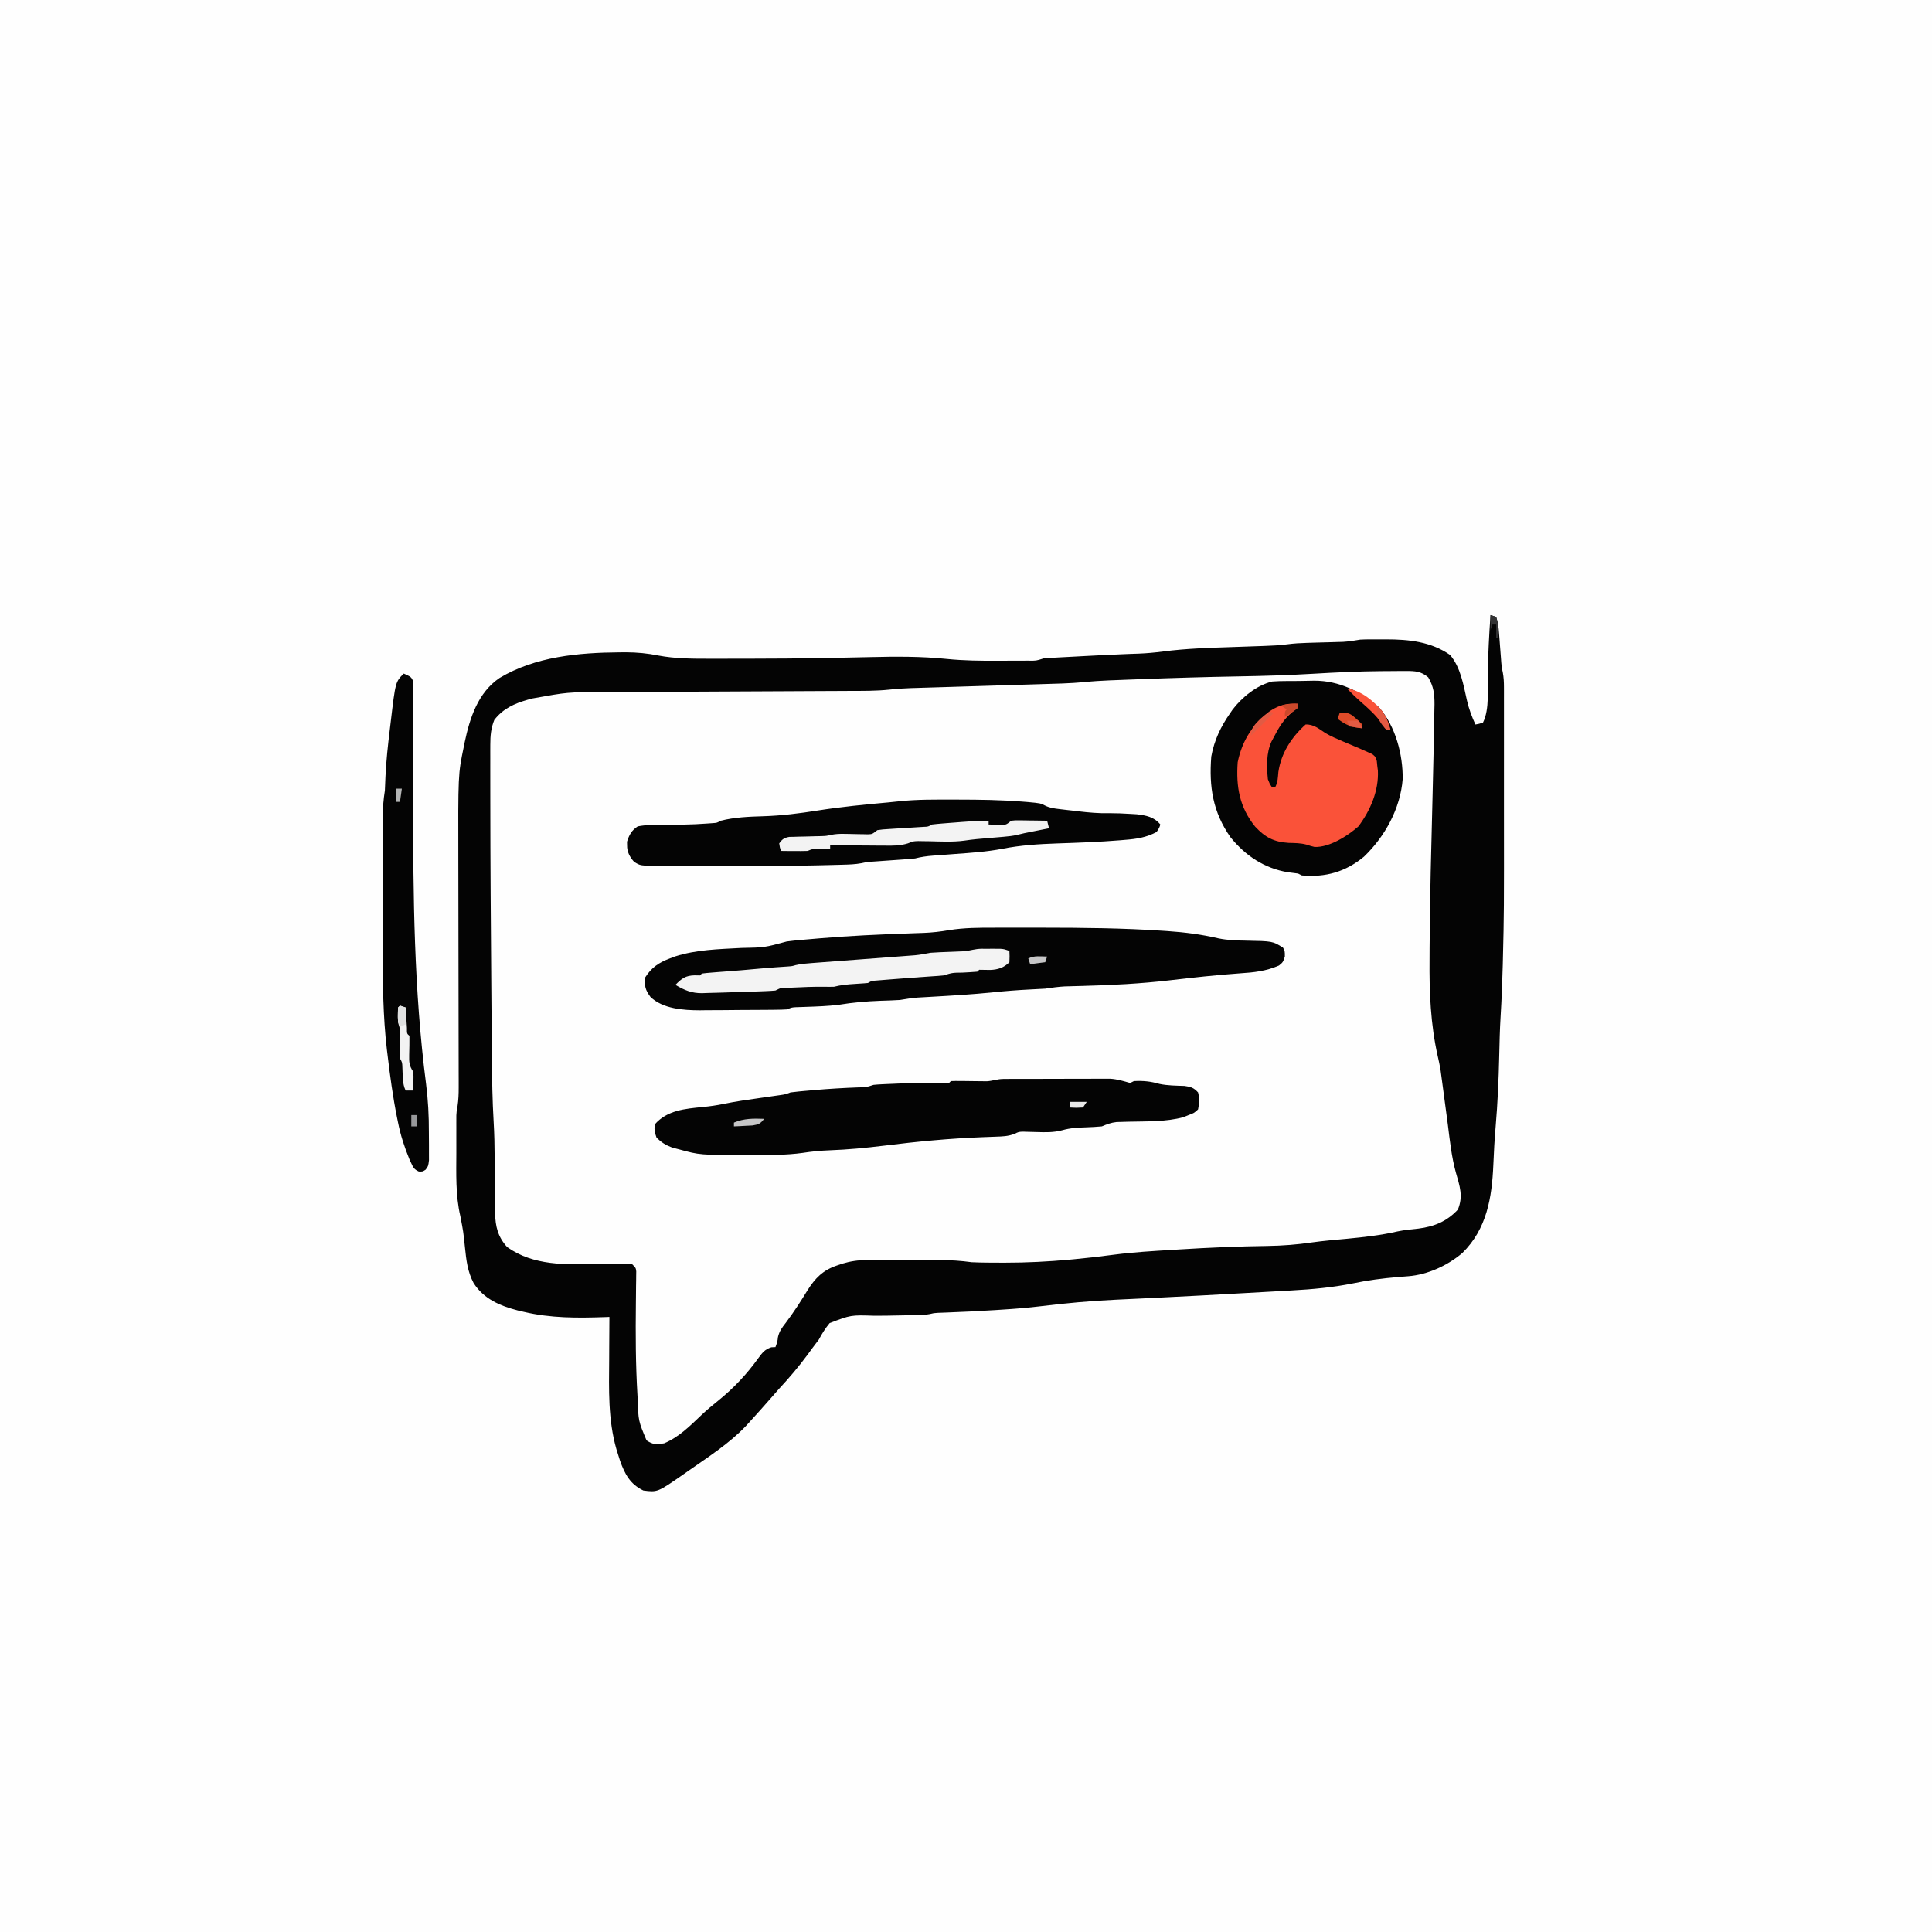 <svg version="1.1" xmlns="http://www.w3.org/2000/svg" width="1024" height="1024">
<rect width="100%" height="100%" fill="#808080" stroke="none"/>
<path d="M0 0 C337.92 0 675.84 0 1024 0 C1024 337.92 1024 675.84 1024 1024 C686.08 1024 348.16 1024 0 1024 C0 686.08 0 348.16 0 0 Z " fill="#FEFEFE" transform="translate(0,0)"/>
<path d="M0 0 C0.99 0.33 1.98 0.66 3 1 C3.98 3.939 4.268 6.291 4.5 9.367 C4.624 10.943 4.624 10.943 4.75 12.551 C4.874 14.196 4.874 14.196 5 15.875 C5.164 18.039 5.33 20.203 5.5 22.367 C5.572 23.327 5.644 24.288 5.719 25.277 C5.945 27.953 5.945 27.953 6.51 30.351 C7.001 33.003 7.126 35.409 7.127 38.102 C7.13 39.108 7.133 40.115 7.136 41.152 C7.134 42.246 7.131 43.34 7.129 44.468 C7.131 45.63 7.133 46.792 7.135 47.989 C7.139 51.851 7.136 55.713 7.133 59.574 C7.133 62.291 7.134 65.009 7.136 67.726 C7.138 73.452 7.135 79.177 7.13 84.903 C7.126 90.693 7.125 96.483 7.13 102.273 C7.176 157.321 7.176 157.321 6.555 182.957 C6.526 184.183 6.526 184.183 6.496 185.434 C6.271 194.557 5.9 203.663 5.349 212.772 C4.928 219.788 4.766 226.804 4.612 233.83 C4.33 246.266 3.79 258.628 2.731 271.026 C2.152 277.808 1.766 284.573 1.5 291.375 C0.753 308.84 -1.98 325.411 -14.938 338.125 C-22.732 344.763 -33.411 349.668 -43.641 350.43 C-44.538 350.501 -45.436 350.573 -46.361 350.646 C-47.315 350.722 -48.268 350.797 -49.25 350.875 C-57.262 351.552 -65.041 352.559 -72.906 354.219 C-83.66 356.377 -94.484 357.374 -105.422 357.965 C-106.791 358.043 -108.159 358.122 -109.528 358.201 C-113.179 358.41 -116.83 358.612 -120.481 358.812 C-123.539 358.981 -126.597 359.155 -129.655 359.33 C-145.276 360.22 -160.899 361.058 -176.527 361.82 C-177.823 361.884 -179.118 361.948 -180.453 362.014 C-186.498 362.312 -192.544 362.602 -198.591 362.873 C-211.882 363.498 -225.005 364.696 -238.212 366.311 C-245.048 367.143 -251.876 367.702 -258.75 368.125 C-259.942 368.204 -261.133 368.282 -262.361 368.363 C-270.973 368.916 -279.59 369.353 -288.214 369.659 C-289.454 369.706 -289.454 369.706 -290.719 369.754 C-291.43 369.778 -292.141 369.802 -292.873 369.826 C-295.049 369.958 -295.049 369.958 -297.337 370.503 C-299.879 370.977 -302.159 371.122 -304.739 371.123 C-305.651 371.127 -306.562 371.131 -307.502 371.136 C-308.476 371.14 -309.45 371.144 -310.453 371.148 C-313.623 371.201 -316.793 371.263 -319.963 371.326 C-322.147 371.358 -324.331 371.374 -326.515 371.371 C-339.008 370.947 -339.008 370.947 -350.279 375.272 C-352.585 378.068 -354.298 380.807 -356 384 C-357.038 385.426 -358.098 386.836 -359.188 388.223 C-360.126 389.502 -361.064 390.782 -362 392.062 C-366.675 398.376 -371.638 404.253 -377 410 C-378.172 411.328 -379.339 412.661 -380.5 414 C-384.615 418.715 -388.773 423.386 -393 428 C-393.552 428.607 -394.103 429.214 -394.672 429.84 C-403.466 439.091 -414.534 446.156 -424.938 453.438 C-425.933 454.136 -426.928 454.835 -427.953 455.554 C-441.473 464.941 -441.473 464.941 -449 464 C-456.03 460.625 -458.793 455.339 -461.352 448.262 C-461.806 446.844 -462.251 445.423 -462.688 444 C-462.89 443.355 -463.092 442.71 -463.301 442.046 C-467.741 426.534 -467.254 410.467 -467.125 394.5 C-467.115 392.309 -467.106 390.117 -467.098 387.926 C-467.076 382.617 -467.043 377.309 -467 372 C-468.204 372.047 -468.204 372.047 -469.433 372.095 C-484.051 372.588 -498.044 372.688 -512.375 369.312 C-513.418 369.069 -514.46 368.825 -515.535 368.574 C-524.942 366.141 -533.634 362.488 -539 354 C-542.209 347.887 -542.853 341.938 -543.562 335.125 C-544.432 326.749 -544.432 326.749 -546.027 318.492 C-548.596 307.477 -548.158 296.004 -548.13 284.762 C-548.125 282.109 -548.13 279.457 -548.137 276.805 C-548.136 275.102 -548.135 273.398 -548.133 271.695 C-548.135 270.911 -548.137 270.126 -548.139 269.318 C-548.136 268.577 -548.133 267.835 -548.129 267.071 C-548.129 266.427 -548.128 265.784 -548.127 265.121 C-548 263 -548 263 -547.499 260.277 C-546.991 256.94 -546.88 253.82 -546.886 250.446 C-546.887 249.144 -546.887 247.842 -546.887 246.501 C-546.892 245.07 -546.897 243.639 -546.902 242.208 C-546.904 240.691 -546.906 239.175 -546.907 237.658 C-546.91 234.395 -546.916 231.133 -546.925 227.871 C-546.938 222.694 -546.944 217.517 -546.949 212.341 C-546.961 200.4 -546.983 188.46 -547.005 176.52 C-547.025 165.607 -547.044 154.695 -547.053 143.782 C-547.058 139.488 -547.064 135.195 -547.075 130.901 C-547.197 84.409 -547.197 84.409 -544.25 70.125 C-544.075 69.251 -543.9 68.378 -543.72 67.478 C-540.991 54.514 -536.664 41.095 -525.223 33.332 C-506.287 21.984 -483.236 19.892 -461.625 19.75 C-460.543 19.741 -459.462 19.731 -458.347 19.721 C-452.33 19.746 -446.738 20.271 -440.845 21.475 C-432.32 23.049 -423.694 23.149 -415.051 23.133 C-413.908 23.134 -412.765 23.135 -411.587 23.137 C-407.829 23.138 -404.071 23.132 -400.312 23.125 C-398.337 23.125 -396.361 23.124 -394.386 23.124 C-379.46 23.119 -364.54 22.988 -349.617 22.703 C-348.18 22.676 -346.744 22.65 -345.307 22.623 C-336.986 22.467 -336.986 22.467 -328.666 22.277 C-315.073 21.942 -301.743 21.866 -288.208 23.251 C-279.084 24.168 -270.021 24.271 -260.858 24.206 C-258.114 24.187 -255.371 24.185 -252.627 24.186 C-250.87 24.181 -249.113 24.175 -247.355 24.168 C-246.134 24.166 -246.134 24.166 -244.888 24.165 C-240.812 24.226 -240.812 24.226 -237 23 C-234.563 22.785 -232.145 22.622 -229.703 22.5 C-228.966 22.46 -228.229 22.42 -227.47 22.378 C-225.064 22.248 -222.657 22.124 -220.25 22 C-218.596 21.911 -216.942 21.822 -215.288 21.732 C-208.299 21.358 -201.31 21.001 -194.316 20.719 C-193.365 20.68 -192.414 20.641 -191.435 20.602 C-189.787 20.538 -188.139 20.48 -186.491 20.43 C-182.14 20.266 -177.874 19.871 -173.556 19.304 C-161.221 17.702 -148.861 17.352 -136.438 16.938 C-133.067 16.821 -129.697 16.703 -126.328 16.581 C-124.25 16.506 -122.172 16.434 -120.094 16.367 C-115.947 16.22 -111.853 16.033 -107.737 15.489 C-104.162 15.021 -100.689 14.815 -97.086 14.719 C-95.83 14.681 -94.575 14.644 -93.281 14.605 C-90.669 14.535 -88.057 14.465 -85.445 14.395 C-84.192 14.357 -82.939 14.32 -81.648 14.281 C-80.516 14.251 -79.383 14.221 -78.216 14.189 C-75.078 14.005 -72.097 13.524 -69 13 C-67.308 12.914 -65.613 12.869 -63.918 12.867 C-62.985 12.866 -62.053 12.865 -61.092 12.863 C-59.654 12.869 -59.654 12.869 -58.188 12.875 C-56.767 12.869 -56.767 12.869 -55.318 12.863 C-43.341 12.88 -31.615 14.048 -21.438 21.125 C-15.806 27.767 -14.375 36.928 -12.482 45.253 C-11.424 49.792 -9.929 53.782 -8 58 C-6.025 57.652 -6.025 57.652 -4 57 C-0.352 49.704 -1.706 38.855 -1.5 30.875 C-1.226 20.555 -0.761 10.295 0 0 Z " fill="#FEFEFE" transform="translate(790,326)"/>
<path d="M0 0 C0.99 0.33 1.98 0.66 3 1 C3.98 3.939 4.268 6.291 4.5 9.367 C4.624 10.943 4.624 10.943 4.75 12.551 C4.874 14.196 4.874 14.196 5 15.875 C5.164 18.039 5.33 20.203 5.5 22.367 C5.572 23.327 5.644 24.288 5.719 25.277 C5.945 27.953 5.945 27.953 6.51 30.351 C7.001 33.003 7.126 35.409 7.127 38.102 C7.13 39.108 7.133 40.115 7.136 41.152 C7.134 42.246 7.131 43.34 7.129 44.468 C7.131 45.63 7.133 46.792 7.135 47.989 C7.139 51.851 7.136 55.713 7.133 59.574 C7.133 62.291 7.134 65.009 7.136 67.726 C7.138 73.452 7.135 79.177 7.13 84.903 C7.126 90.693 7.125 96.483 7.13 102.273 C7.176 157.321 7.176 157.321 6.555 182.957 C6.526 184.183 6.526 184.183 6.496 185.434 C6.271 194.557 5.9 203.663 5.349 212.772 C4.928 219.788 4.766 226.804 4.612 233.83 C4.33 246.266 3.79 258.628 2.731 271.026 C2.152 277.808 1.766 284.573 1.5 291.375 C0.753 308.84 -1.98 325.411 -14.938 338.125 C-22.732 344.763 -33.411 349.668 -43.641 350.43 C-44.538 350.501 -45.436 350.573 -46.361 350.646 C-47.315 350.722 -48.268 350.797 -49.25 350.875 C-57.262 351.552 -65.041 352.559 -72.906 354.219 C-83.66 356.377 -94.484 357.374 -105.422 357.965 C-106.791 358.043 -108.159 358.122 -109.528 358.201 C-113.179 358.41 -116.83 358.612 -120.481 358.812 C-123.539 358.981 -126.597 359.155 -129.655 359.33 C-145.276 360.22 -160.899 361.058 -176.527 361.82 C-177.823 361.884 -179.118 361.948 -180.453 362.014 C-186.498 362.312 -192.544 362.602 -198.591 362.873 C-211.882 363.498 -225.005 364.696 -238.212 366.311 C-245.048 367.143 -251.876 367.702 -258.75 368.125 C-259.942 368.204 -261.133 368.282 -262.361 368.363 C-270.973 368.916 -279.59 369.353 -288.214 369.659 C-289.454 369.706 -289.454 369.706 -290.719 369.754 C-291.43 369.778 -292.141 369.802 -292.873 369.826 C-295.049 369.958 -295.049 369.958 -297.337 370.503 C-299.879 370.977 -302.159 371.122 -304.739 371.123 C-305.651 371.127 -306.562 371.131 -307.502 371.136 C-308.476 371.14 -309.45 371.144 -310.453 371.148 C-313.623 371.201 -316.793 371.263 -319.963 371.326 C-322.147 371.358 -324.331 371.374 -326.515 371.371 C-339.008 370.947 -339.008 370.947 -350.279 375.272 C-352.585 378.068 -354.298 380.807 -356 384 C-357.038 385.426 -358.098 386.836 -359.188 388.223 C-360.126 389.502 -361.064 390.782 -362 392.062 C-366.675 398.376 -371.638 404.253 -377 410 C-378.172 411.328 -379.339 412.661 -380.5 414 C-384.615 418.715 -388.773 423.386 -393 428 C-393.552 428.607 -394.103 429.214 -394.672 429.84 C-403.466 439.091 -414.534 446.156 -424.938 453.438 C-425.933 454.136 -426.928 454.835 -427.953 455.554 C-441.473 464.941 -441.473 464.941 -449 464 C-456.03 460.625 -458.793 455.339 -461.352 448.262 C-461.806 446.844 -462.251 445.423 -462.688 444 C-462.89 443.355 -463.092 442.71 -463.301 442.046 C-467.741 426.534 -467.254 410.467 -467.125 394.5 C-467.115 392.309 -467.106 390.117 -467.098 387.926 C-467.076 382.617 -467.043 377.309 -467 372 C-468.204 372.047 -468.204 372.047 -469.433 372.095 C-484.051 372.588 -498.044 372.688 -512.375 369.312 C-513.418 369.069 -514.46 368.825 -515.535 368.574 C-524.942 366.141 -533.634 362.488 -539 354 C-542.209 347.887 -542.853 341.938 -543.562 335.125 C-544.432 326.749 -544.432 326.749 -546.027 318.492 C-548.596 307.477 -548.158 296.004 -548.13 284.762 C-548.125 282.109 -548.13 279.457 -548.137 276.805 C-548.136 275.102 -548.135 273.398 -548.133 271.695 C-548.135 270.911 -548.137 270.126 -548.139 269.318 C-548.136 268.577 -548.133 267.835 -548.129 267.071 C-548.129 266.427 -548.128 265.784 -548.127 265.121 C-548 263 -548 263 -547.499 260.277 C-546.991 256.94 -546.88 253.82 -546.886 250.446 C-546.887 249.144 -546.887 247.842 -546.887 246.501 C-546.892 245.07 -546.897 243.639 -546.902 242.208 C-546.904 240.691 -546.906 239.175 -546.907 237.658 C-546.91 234.395 -546.916 231.133 -546.925 227.871 C-546.938 222.694 -546.944 217.517 -546.949 212.341 C-546.961 200.4 -546.983 188.46 -547.005 176.52 C-547.025 165.607 -547.044 154.695 -547.053 143.782 C-547.058 139.488 -547.064 135.195 -547.075 130.901 C-547.197 84.409 -547.197 84.409 -544.25 70.125 C-544.075 69.251 -543.9 68.378 -543.72 67.478 C-540.991 54.514 -536.664 41.095 -525.223 33.332 C-506.287 21.984 -483.236 19.892 -461.625 19.75 C-460.543 19.741 -459.462 19.731 -458.347 19.721 C-452.33 19.746 -446.738 20.271 -440.845 21.475 C-432.32 23.049 -423.694 23.149 -415.051 23.133 C-413.908 23.134 -412.765 23.135 -411.587 23.137 C-407.829 23.138 -404.071 23.132 -400.312 23.125 C-398.337 23.125 -396.361 23.124 -394.386 23.124 C-379.46 23.119 -364.54 22.988 -349.617 22.703 C-348.18 22.676 -346.744 22.65 -345.307 22.623 C-336.986 22.467 -336.986 22.467 -328.666 22.277 C-315.073 21.942 -301.743 21.866 -288.208 23.251 C-279.084 24.168 -270.021 24.271 -260.858 24.206 C-258.114 24.187 -255.371 24.185 -252.627 24.186 C-250.87 24.181 -249.113 24.175 -247.355 24.168 C-246.134 24.166 -246.134 24.166 -244.888 24.165 C-240.812 24.226 -240.812 24.226 -237 23 C-234.563 22.785 -232.145 22.622 -229.703 22.5 C-228.966 22.46 -228.229 22.42 -227.47 22.378 C-225.064 22.248 -222.657 22.124 -220.25 22 C-218.596 21.911 -216.942 21.822 -215.288 21.732 C-208.299 21.358 -201.31 21.001 -194.316 20.719 C-193.365 20.68 -192.414 20.641 -191.435 20.602 C-189.787 20.538 -188.139 20.48 -186.491 20.43 C-182.14 20.266 -177.874 19.871 -173.556 19.304 C-161.221 17.702 -148.861 17.352 -136.438 16.938 C-133.067 16.821 -129.697 16.703 -126.328 16.581 C-124.25 16.506 -122.172 16.434 -120.094 16.367 C-115.947 16.22 -111.853 16.033 -107.737 15.489 C-104.162 15.021 -100.689 14.815 -97.086 14.719 C-95.83 14.681 -94.575 14.644 -93.281 14.605 C-90.669 14.535 -88.057 14.465 -85.445 14.395 C-84.192 14.357 -82.939 14.32 -81.648 14.281 C-80.516 14.251 -79.383 14.221 -78.216 14.189 C-75.078 14.005 -72.097 13.524 -69 13 C-67.308 12.914 -65.613 12.869 -63.918 12.867 C-62.985 12.866 -62.053 12.865 -61.092 12.863 C-59.654 12.869 -59.654 12.869 -58.188 12.875 C-56.767 12.869 -56.767 12.869 -55.318 12.863 C-43.341 12.88 -31.615 14.048 -21.438 21.125 C-15.806 27.767 -14.375 36.928 -12.482 45.253 C-11.424 49.792 -9.929 53.782 -8 58 C-6.025 57.652 -6.025 57.652 -4 57 C-0.352 49.704 -1.706 38.855 -1.5 30.875 C-1.226 20.555 -0.761 10.295 0 0 Z M-93.602 31.077 C-106.943 31.864 -120.264 32.267 -133.625 32.5 C-151.175 32.812 -168.71 33.325 -186.25 34 C-187.925 34.063 -187.925 34.063 -189.635 34.127 C-192.824 34.248 -196.014 34.373 -199.203 34.5 C-200.135 34.535 -201.066 34.571 -202.026 34.607 C-206.322 34.785 -210.581 35.042 -214.858 35.486 C-222.911 36.253 -230.998 36.393 -239.081 36.631 C-242.121 36.72 -245.162 36.814 -248.203 36.909 C-255.749 37.144 -263.296 37.371 -270.843 37.599 C-277.238 37.792 -283.632 37.988 -290.027 38.188 C-293.008 38.279 -295.989 38.367 -298.97 38.455 C-300.814 38.512 -302.658 38.569 -304.502 38.627 C-305.727 38.661 -305.727 38.661 -306.976 38.696 C-310.885 38.822 -314.733 39.062 -318.619 39.511 C-325.596 40.247 -332.593 40.169 -339.601 40.189 C-341.156 40.197 -342.711 40.206 -344.266 40.215 C-347.597 40.233 -350.929 40.248 -354.261 40.26 C-359.541 40.281 -364.822 40.308 -370.103 40.337 C-381.318 40.397 -392.534 40.449 -403.75 40.5 C-415.848 40.555 -427.946 40.612 -440.044 40.678 C-445.28 40.706 -450.517 40.729 -455.753 40.749 C-459.027 40.763 -462.301 40.78 -465.575 40.799 C-467.079 40.806 -468.582 40.813 -470.086 40.817 C-489.137 40.831 -489.137 40.831 -507.812 44.188 C-509.025 44.515 -509.025 44.515 -510.262 44.85 C-517.452 46.915 -523.312 49.556 -528 55.562 C-529.784 59.912 -530.126 64.017 -530.129 68.688 C-530.133 69.835 -530.136 70.983 -530.139 72.166 C-530.137 73.431 -530.135 74.697 -530.133 76 C-530.134 77.376 -530.135 78.753 -530.137 80.129 C-530.14 83.945 -530.135 87.761 -530.129 91.577 C-530.125 94.005 -530.123 96.434 -530.121 98.863 C-530.096 131.618 -529.858 164.372 -529.594 197.126 C-529.563 201.048 -529.533 204.969 -529.503 208.89 C-529.456 215.154 -529.403 221.418 -529.347 227.683 C-529.327 230.001 -529.308 232.319 -529.291 234.638 C-529.205 245.982 -529.017 257.288 -528.354 268.615 C-527.986 274.915 -527.851 281.2 -527.824 287.512 C-527.801 289.692 -527.777 291.872 -527.752 294.053 C-527.717 297.395 -527.687 300.736 -527.674 304.078 C-527.659 307.369 -527.618 310.659 -527.574 313.949 C-527.576 314.942 -527.578 315.935 -527.58 316.958 C-527.455 324.075 -526.074 329.65 -521.176 334.988 C-507.165 344.945 -490.347 344.253 -473.875 344 C-470.352 343.947 -466.828 343.907 -463.305 343.875 C-462.097 343.85 -462.097 343.85 -460.865 343.825 C-458.909 343.807 -456.953 343.895 -455 344 C-453 346 -453 346 -452.773 347.834 C-452.783 348.58 -452.794 349.325 -452.805 350.094 C-452.811 350.946 -452.818 351.798 -452.824 352.676 C-452.849 354.074 -452.849 354.074 -452.875 355.5 C-452.892 357.507 -452.909 359.514 -452.926 361.522 C-452.939 362.58 -452.951 363.638 -452.964 364.728 C-453.144 381.029 -453.11 397.286 -452.125 413.562 C-452.086 414.261 -452.046 414.959 -452.005 415.679 C-451.651 427.119 -451.651 427.119 -447.312 437.438 C-443.869 439.764 -442.114 439.664 -438 439 C-430.161 435.715 -424.292 429.789 -418.238 424.023 C-415.359 421.296 -412.352 418.785 -409.25 416.312 C-400.944 409.591 -394.112 402.274 -387.893 393.609 C-385.817 390.821 -384.536 389.172 -381.172 388.094 C-380.097 388.047 -380.097 388.047 -379 388 C-377.949 385.139 -377.949 385.139 -377.648 382.609 C-376.871 379.481 -375.605 377.788 -373.625 375.25 C-369.408 369.683 -365.671 363.888 -362.034 357.927 C-357.991 351.489 -353.846 347.237 -346.438 344.75 C-345.529 344.435 -344.62 344.121 -343.684 343.797 C-339.298 342.495 -335.271 341.875 -330.694 341.871 C-329.659 341.867 -328.624 341.864 -327.558 341.861 C-326.45 341.863 -325.341 341.865 -324.199 341.867 C-323.049 341.866 -321.899 341.865 -320.713 341.864 C-318.282 341.864 -315.85 341.865 -313.418 341.87 C-309.712 341.875 -306.005 341.87 -302.299 341.863 C-299.932 341.864 -297.566 341.865 -295.199 341.867 C-294.097 341.865 -292.995 341.863 -291.859 341.861 C-286.13 341.878 -280.671 342.222 -275 343 C-269.877 343.237 -264.752 343.244 -259.625 343.25 C-258.889 343.252 -258.154 343.253 -257.396 343.255 C-245.834 343.257 -234.387 342.686 -222.875 341.625 C-222.19 341.562 -221.504 341.499 -220.798 341.434 C-213.653 340.762 -206.539 339.946 -199.426 338.996 C-189.094 337.651 -178.707 337.068 -168.312 336.438 C-167.271 336.372 -166.229 336.307 -165.155 336.24 C-149.455 335.264 -133.768 334.581 -118.038 334.379 C-110.154 334.258 -102.504 333.662 -94.699 332.519 C-88.489 331.647 -82.244 331.137 -76 330.562 C-66.941 329.696 -58.112 328.716 -49.238 326.672 C-45.583 325.913 -41.964 325.558 -38.25 325.188 C-29.814 324.116 -23.169 321.39 -17.312 315.125 C-14.343 308.054 -16.339 302.521 -18.365 295.444 C-20.638 287.182 -21.534 278.738 -22.589 270.251 C-23.372 264.058 -24.219 257.873 -25.062 251.688 C-25.225 250.466 -25.387 249.244 -25.555 247.986 C-25.793 246.235 -25.793 246.235 -26.035 244.449 C-26.242 242.908 -26.242 242.908 -26.453 241.335 C-26.871 238.786 -27.372 236.338 -27.96 233.829 C-31.777 216.999 -32.479 199.627 -32.312 182.438 C-32.304 180.343 -32.295 178.248 -32.287 176.153 C-32.129 149.4 -31.389 122.648 -30.712 95.904 C-30.47 86.351 -30.245 76.797 -30.047 67.242 C-30.016 65.788 -29.985 64.333 -29.953 62.878 C-29.861 58.682 -29.796 54.486 -29.75 50.289 C-29.729 49.318 -29.707 48.346 -29.685 47.345 C-29.658 41.795 -30.151 37.827 -33 33 C-36.783 29.797 -39.949 29.625 -44.809 29.637 C-45.474 29.635 -46.139 29.634 -46.825 29.633 C-49.029 29.635 -51.233 29.66 -53.438 29.688 C-55.011 29.697 -56.584 29.706 -58.157 29.715 C-69.994 29.818 -81.788 30.377 -93.602 31.077 Z " fill="#040404" transform="translate(790,326)"/>
<path d="M0 0 C1.629 -0.005 3.257 -0.011 4.886 -0.017 C9.203 -0.029 13.52 -0.026 17.838 -0.017 C20.513 -0.012 23.188 -0.01 25.863 -0.008 C46.979 0.013 68.053 0.19 89.129 1.613 C90.031 1.672 90.932 1.731 91.861 1.791 C101.098 2.418 109.861 3.545 118.897 5.656 C123.758 6.645 128.556 6.789 133.504 6.863 C147.589 7.128 147.589 7.128 153.066 10.551 C154.066 12.301 154.066 12.301 154.066 15.301 C153.066 18.301 153.066 18.301 150.941 20.051 C144.1 23.025 137.756 23.707 130.379 24.176 C117.848 25.066 105.393 26.433 92.919 27.892 C77.638 29.665 62.389 30.461 47.015 30.853 C45.011 30.905 43.008 30.962 41.004 31.02 C39.254 31.065 39.254 31.065 37.469 31.111 C33.954 31.307 30.546 31.777 27.066 32.301 C24.356 32.473 21.654 32.619 18.941 32.738 C12.417 33.061 5.939 33.571 -0.559 34.238 C-11.384 35.344 -22.233 35.988 -33.094 36.603 C-34.411 36.68 -35.729 36.757 -37.086 36.836 C-38.849 36.935 -38.849 36.935 -40.648 37.035 C-43.793 37.289 -46.825 37.776 -49.934 38.301 C-51.567 38.415 -53.203 38.498 -54.84 38.547 C-55.741 38.578 -56.642 38.61 -57.571 38.643 C-58.515 38.674 -59.46 38.706 -60.434 38.738 C-67.802 39.023 -74.924 39.632 -82.207 40.828 C-88.089 41.574 -93.993 41.756 -99.916 41.959 C-100.782 41.991 -101.647 42.022 -102.539 42.055 C-103.314 42.079 -104.089 42.103 -104.887 42.127 C-107.134 42.237 -107.134 42.237 -109.934 43.301 C-111.69 43.408 -113.449 43.46 -115.208 43.478 C-116.287 43.491 -117.366 43.503 -118.478 43.517 C-120.231 43.528 -120.231 43.528 -122.02 43.539 C-123.227 43.547 -124.435 43.555 -125.68 43.564 C-128.244 43.577 -130.808 43.588 -133.372 43.596 C-137.259 43.613 -141.145 43.657 -145.031 43.701 C-147.527 43.711 -150.023 43.72 -152.52 43.727 C-153.668 43.744 -154.816 43.762 -156 43.78 C-164.633 43.757 -175.636 43.029 -182.184 36.676 C-184.894 32.998 -185.464 30.898 -184.934 26.301 C-181.595 21.085 -177.726 18.487 -171.934 16.301 C-171.011 15.95 -170.088 15.6 -169.137 15.238 C-157.722 11.594 -145.964 11.397 -134.074 10.734 C-121.68 10.501 -121.68 10.501 -109.934 7.301 C-105.016 6.656 -100.063 6.286 -95.121 5.863 C-94.366 5.797 -93.61 5.731 -92.832 5.663 C-77.011 4.298 -61.173 3.591 -45.305 3.035 C-44.381 3 -43.456 2.965 -42.503 2.929 C-40.794 2.865 -39.084 2.806 -37.373 2.756 C-32.786 2.579 -28.399 2.071 -23.874 1.287 C-15.914 0.005 -8.035 -0.007 0 0 Z " fill="#040404" transform="translate(526.934,491.699)"/>
<path d="M0 0 C1.59 -0.031 3.18 -0.06 4.77 -0.086 C5.506 -0.1 6.243 -0.113 7.003 -0.127 C20.207 -0.138 31.549 5.545 41.395 14.102 C50.098 24.096 54.025 39.123 53.844 52.105 C52.6 67.684 44.456 82.457 33.395 93.102 C23.633 101.213 12.993 104.233 0.395 103.102 C-0.595 102.607 -0.595 102.607 -1.605 102.102 C-3.395 101.86 -5.188 101.633 -6.98 101.414 C-19.456 99.355 -29.467 92.671 -37.383 82.91 C-46.799 69.516 -48.831 56.104 -47.605 40.102 C-46.054 31.517 -42.593 24.21 -37.605 17.102 C-37.189 16.489 -36.773 15.877 -36.344 15.246 C-31.29 8.613 -23.465 2.261 -15.281 0.309 C-10.187 -0.1 -5.105 0.133 0 0 Z " fill="#040404" transform="translate(689.605,360.898)"/>
<path d="M0 0 C1.948 -0.01 1.948 -0.01 3.935 -0.019 C5.366 -0.021 6.797 -0.022 8.228 -0.023 C9.69 -0.026 11.151 -0.029 12.613 -0.033 C15.684 -0.039 18.756 -0.041 21.828 -0.04 C25.752 -0.04 29.676 -0.054 33.6 -0.071 C36.623 -0.082 39.646 -0.084 42.67 -0.083 C44.115 -0.085 45.561 -0.089 47.006 -0.097 C49.038 -0.107 51.07 -0.102 53.102 -0.098 C54.255 -0.099 55.409 -0.101 56.598 -0.102 C60.254 0.169 63.428 1.133 66.939 2.145 C67.599 1.815 68.259 1.485 68.939 1.145 C73.903 0.888 77.719 1.267 82.525 2.645 C86.879 3.547 91.333 3.554 95.767 3.704 C99.163 4.176 100.623 4.638 102.939 7.145 C103.744 10.212 103.604 13.053 102.939 16.145 C100.814 18.083 100.814 18.083 97.939 19.145 C97.031 19.517 96.124 19.888 95.189 20.27 C85.816 22.794 75.818 22.443 66.181 22.663 C64.507 22.714 64.507 22.714 62.798 22.766 C61.793 22.791 60.787 22.816 59.75 22.842 C56.811 23.159 54.65 24.008 51.939 25.145 C49.148 25.39 46.421 25.562 43.626 25.645 C39.266 25.778 35.214 25.98 31.001 27.177 C26.397 28.435 21.992 28.295 17.251 28.145 C15.602 28.094 13.952 28.052 12.302 28.02 C11.583 27.997 10.864 27.974 10.124 27.95 C7.858 28.04 7.858 28.04 5.62 29.125 C2.225 30.417 -0.685 30.485 -4.315 30.602 C-5.803 30.66 -7.291 30.719 -8.778 30.778 C-9.566 30.807 -10.353 30.836 -11.165 30.865 C-28.752 31.527 -46.124 33.197 -63.583 35.381 C-73.171 36.566 -82.683 37.469 -92.342 37.821 C-97.198 38.003 -101.882 38.468 -106.686 39.208 C-115.503 40.424 -124.367 40.337 -133.249 40.333 C-134.336 40.334 -134.336 40.334 -135.446 40.335 C-161.142 40.332 -161.142 40.332 -172.124 37.333 C-173.935 36.859 -173.935 36.859 -175.784 36.376 C-179.238 35.079 -181.421 33.708 -184.061 31.145 C-185.249 27.708 -185.249 27.708 -185.061 24.145 C-178.519 16.57 -168.95 15.796 -159.529 14.879 C-155.763 14.507 -152.102 13.988 -148.397 13.216 C-142.015 11.885 -135.575 11.001 -129.124 10.083 C-126.718 9.74 -124.313 9.395 -121.909 9.048 C-120.857 8.898 -119.805 8.748 -118.721 8.594 C-115.968 8.2 -115.968 8.2 -113.061 7.145 C-111.598 6.944 -110.129 6.782 -108.659 6.645 C-107.777 6.563 -106.896 6.481 -105.988 6.397 C-105.043 6.314 -104.097 6.231 -103.124 6.145 C-101.669 6.014 -101.669 6.014 -100.185 5.88 C-92.542 5.215 -84.9 4.772 -77.233 4.487 C-73.012 4.427 -73.012 4.427 -69.061 3.145 C-67.607 2.993 -66.147 2.896 -64.686 2.829 C-63.791 2.787 -62.896 2.745 -61.974 2.702 C-61.013 2.663 -60.051 2.623 -59.061 2.583 C-58.082 2.54 -57.104 2.496 -56.095 2.452 C-48.872 2.157 -41.663 2.067 -34.434 2.182 C-32.643 2.204 -30.852 2.18 -29.061 2.145 C-28.731 1.815 -28.401 1.485 -28.061 1.145 C-26.511 1.071 -24.957 1.062 -23.405 1.083 C-21.995 1.094 -21.995 1.094 -20.557 1.106 C-18.56 1.132 -16.562 1.158 -14.565 1.184 C-13.155 1.196 -13.155 1.196 -11.717 1.208 C-10.415 1.225 -10.415 1.225 -9.086 1.243 C-5.948 1.092 -3.598 0.012 0 0 Z " fill="#040404" transform="translate(532.061,571.855)"/>
<path d="M0 0 C0.928 -0 1.856 -0 2.812 -0 C14.153 0.01 25.44 0.161 36.75 1.062 C37.745 1.141 38.741 1.219 39.766 1.3 C46.342 1.914 46.342 1.914 48.798 3.174 C51.379 4.434 53.638 4.705 56.488 5.039 C57.572 5.168 58.655 5.297 59.771 5.43 C61.462 5.619 61.462 5.619 63.188 5.812 C64.861 6.014 64.861 6.014 66.568 6.219 C72.042 6.855 77.366 7.348 82.875 7.188 C86.524 7.188 90.109 7.335 93.75 7.562 C94.944 7.632 96.137 7.702 97.367 7.773 C102.359 8.363 106.593 9.177 109.875 13.188 C109.312 15 109.312 15 107.875 17.188 C102.39 20.059 97.422 20.842 91.297 21.316 C90.383 21.395 89.469 21.474 88.527 21.555 C77.495 22.459 66.436 22.848 55.375 23.217 C45.472 23.555 35.893 24.149 26.16 26.057 C17.859 27.655 9.484 28.201 1.062 28.812 C-1.35 28.993 -3.763 29.176 -6.175 29.363 C-7.656 29.477 -9.137 29.588 -10.619 29.694 C-13.9 29.942 -16.947 30.362 -20.125 31.188 C-22.089 31.388 -24.058 31.55 -26.027 31.688 C-27.165 31.77 -28.303 31.853 -29.475 31.938 C-31.251 32.061 -31.251 32.061 -33.062 32.188 C-35.405 32.351 -37.748 32.518 -40.09 32.688 C-41.646 32.796 -41.646 32.796 -43.234 32.906 C-46.06 33.127 -46.06 33.127 -48.535 33.699 C-51.885 34.331 -55.2 34.421 -58.598 34.504 C-59.336 34.525 -60.075 34.546 -60.836 34.567 C-63.286 34.634 -65.737 34.693 -68.188 34.75 C-69.038 34.771 -69.889 34.792 -70.766 34.813 C-91.02 35.3 -111.269 35.363 -131.528 35.204 C-134.084 35.188 -136.64 35.183 -139.196 35.182 C-143.101 35.178 -147.004 35.146 -150.908 35.088 C-152.327 35.071 -153.745 35.064 -155.164 35.068 C-165.731 35.083 -165.731 35.083 -169.076 32.935 C-171.365 30.377 -172.822 27.636 -172.75 24.188 C-172.763 23.569 -172.776 22.95 -172.789 22.312 C-171.661 18.704 -170.284 16.235 -167.125 14.188 C-162.653 13.301 -158.235 13.351 -153.688 13.375 C-151.16 13.339 -148.633 13.301 -146.105 13.262 C-144.294 13.247 -144.294 13.247 -142.447 13.232 C-138.447 13.178 -134.49 12.975 -130.5 12.688 C-128.965 12.579 -128.965 12.579 -127.398 12.469 C-125.097 12.312 -125.097 12.312 -123.125 11.188 C-115.649 9.329 -108.221 9.033 -100.562 8.812 C-90.793 8.504 -81.348 7.315 -71.703 5.777 C-59.295 3.827 -46.838 2.617 -34.332 1.486 C-32.391 1.305 -30.452 1.111 -28.516 0.891 C-19.04 -0.143 -9.52 -0.009 0 0 Z " fill="#040404" transform="translate(505.125,423.812)"/>
<path d="M0 0 C3.875 1.75 3.875 1.75 5 4 C5.087 6.328 5.107 8.659 5.098 10.989 C5.096 11.713 5.095 12.438 5.093 13.184 C5.09 14.769 5.083 16.354 5.075 17.939 C5.062 20.488 5.055 23.037 5.05 25.586 C5.041 29.238 5.03 32.889 5.018 36.541 C4.986 46.074 4.979 55.607 4.977 65.141 C4.976 66.088 4.976 67.036 4.976 68.012 C4.969 117.743 5.413 167.902 11.802 217.309 C12.908 225.964 13.343 234.493 13.316 243.217 C13.312 245.424 13.336 247.629 13.361 249.836 C13.364 251.253 13.364 252.669 13.363 254.086 C13.366 255.345 13.369 256.603 13.372 257.9 C13 261 13 261 11.606 262.938 C10 264 10 264 7.941 263.91 C5.505 262.768 5.036 261.867 3.938 259.438 C3.637 258.797 3.337 258.156 3.027 257.496 C0.338 250.961 -1.679 244.734 -3.062 237.812 C-3.32 236.55 -3.32 236.55 -3.582 235.262 C-5.77 224.358 -7.235 213.414 -8.562 202.375 C-8.69 201.345 -8.817 200.315 -8.948 199.254 C-10.998 181.645 -11.152 164.003 -11.133 146.297 C-11.133 144.076 -11.134 141.856 -11.136 139.635 C-11.137 135.023 -11.135 130.411 -11.13 125.799 C-11.125 119.898 -11.128 113.998 -11.134 108.097 C-11.138 103.529 -11.136 98.962 -11.134 94.395 C-11.133 92.218 -11.134 90.041 -11.136 87.864 C-11.139 84.831 -11.135 81.798 -11.129 78.765 C-11.131 77.875 -11.133 76.986 -11.136 76.069 C-11.119 71.28 -10.767 66.741 -10 62 C-9.875 59.522 -9.774 57.042 -9.688 54.562 C-9.3 46.214 -8.395 37.932 -7.385 29.639 C-7.214 28.228 -7.045 26.817 -6.879 25.405 C-4.394 4.394 -4.394 4.394 0 0 Z " fill="#040404" transform="translate(214,357)"/>
<path d="M0 0 C0 0.66 0 1.32 0 2 C-1.32 3.156 -1.32 3.156 -3.125 4.5 C-7.686 8.285 -10.301 12.782 -13 18 C-13.343 18.637 -13.686 19.274 -14.039 19.93 C-16.911 26.184 -16.639 33.265 -16 40 C-15.091 42.335 -15.091 42.335 -14 44 C-13.34 44 -12.68 44 -12 44 C-10.695 41.391 -10.715 39.096 -10.438 36.188 C-8.97 26.173 -3.507 17.719 4 11 C8.2 10.773 11.13 13.33 14.504 15.543 C17.532 17.311 20.642 18.642 23.875 20 C33.624 24.103 33.624 24.103 36.812 25.562 C37.603 25.914 38.393 26.266 39.207 26.629 C41 28 41 28 41.734 30.348 C41.822 31.223 41.91 32.098 42 33 C42.153 34.172 42.153 34.172 42.309 35.367 C42.858 46.059 38.336 56.512 32 65 C26.29 70.077 16.546 76.248 8.727 75.898 C6.625 75.375 6.625 75.375 4.477 74.664 C1.292 73.81 -1.707 73.828 -5 73.75 C-12.849 73.251 -17.415 70.835 -22.738 65.141 C-31.079 54.792 -32.908 43.967 -32 31 C-29.599 19.285 -23.939 10.756 -14.461 3.598 C-9.828 0.59 -5.552 -0.337 0 0 Z " fill="#FA5239" transform="translate(688,373)"/>
<path d="M0 0 C0.837 0.004 1.673 0.008 2.535 0.012 C3.778 0.006 3.778 0.006 5.047 0 C6.244 0.002 6.244 0.002 7.465 0.004 C8.563 0.006 8.563 0.006 9.683 0.007 C11.66 0.137 11.66 0.137 14.66 1.137 C14.785 4.012 14.785 4.012 14.66 7.137 C11.76 10.037 8.632 11.054 4.523 11.227 C2.569 11.202 0.615 11.17 -1.34 11.137 C-1.67 11.467 -2 11.797 -2.34 12.137 C-4.99 12.348 -7.623 12.513 -10.277 12.637 C-15.467 12.68 -15.467 12.68 -20.34 14.137 C-22.211 14.327 -24.088 14.462 -25.965 14.574 C-33.012 15.038 -40.051 15.568 -47.09 16.137 C-48.162 16.22 -49.234 16.303 -50.338 16.388 C-51.847 16.511 -51.847 16.511 -53.387 16.637 C-54.293 16.709 -55.198 16.781 -56.132 16.855 C-58.378 17.018 -58.378 17.018 -60.34 18.137 C-62.628 18.343 -64.921 18.503 -67.215 18.637 C-71.08 18.863 -74.598 19.201 -78.34 20.137 C-80.048 20.182 -81.757 20.176 -83.465 20.137 C-89.002 20.089 -94.5 20.281 -100.027 20.574 C-100.83 20.614 -101.633 20.653 -102.459 20.693 C-106.21 20.567 -106.21 20.567 -109.34 22.137 C-111.041 22.296 -112.749 22.388 -114.457 22.453 C-115.53 22.495 -116.604 22.538 -117.709 22.581 C-118.866 22.62 -120.023 22.659 -121.215 22.699 C-122.388 22.739 -123.562 22.778 -124.771 22.819 C-127.16 22.895 -129.55 22.968 -131.939 23.037 C-134.061 23.099 -136.182 23.167 -138.303 23.244 C-140.857 23.334 -143.41 23.397 -145.965 23.449 C-146.702 23.479 -147.439 23.509 -148.199 23.539 C-153.74 23.6 -157.605 21.947 -162.34 19.137 C-159.075 15.78 -156.984 14.169 -152.152 14.074 C-150.76 14.105 -150.76 14.105 -149.34 14.137 C-149.01 13.807 -148.68 13.477 -148.34 13.137 C-146.692 12.92 -145.036 12.765 -143.379 12.637 C-142.349 12.554 -141.319 12.472 -140.258 12.387 C-138.628 12.263 -138.628 12.263 -136.965 12.137 C-134.853 11.97 -132.741 11.804 -130.629 11.637 C-129.057 11.514 -129.057 11.514 -127.454 11.389 C-123.561 11.074 -119.672 10.715 -115.782 10.355 C-111.589 9.98 -107.388 9.704 -103.188 9.418 C-100.493 9.231 -100.493 9.231 -98.552 8.654 C-95.732 7.995 -92.978 7.797 -90.09 7.58 C-88.825 7.483 -87.56 7.386 -86.257 7.287 C-85.584 7.237 -84.911 7.187 -84.217 7.136 C-82.102 6.979 -79.988 6.818 -77.873 6.656 C-73.383 6.312 -68.893 5.974 -64.402 5.637 C-59.201 5.245 -53.999 4.852 -48.798 4.454 C-46.719 4.295 -44.641 4.141 -42.562 3.987 C-41.293 3.89 -40.025 3.793 -38.719 3.693 C-37.605 3.61 -36.491 3.526 -35.344 3.44 C-32.616 3.165 -30.019 2.705 -27.34 2.137 C-25.733 2.009 -24.123 1.916 -22.512 1.855 C-21.63 1.818 -20.748 1.781 -19.84 1.742 C-17.991 1.671 -16.142 1.601 -14.293 1.531 C-13.416 1.494 -12.54 1.456 -11.637 1.418 C-10.435 1.373 -10.435 1.373 -9.21 1.326 C-6.119 1.013 -3.513 0.006 0 0 Z " fill="#F3F3F3" transform="translate(520.34,502.863)"/>
<path d="M0 0 C0 0.66 0 1.32 0 2 C1.437 2.054 2.875 2.093 4.312 2.125 C5.513 2.16 5.513 2.16 6.738 2.195 C9.284 2.158 9.284 2.158 12 0 C14.085 -0.227 14.085 -0.227 16.449 -0.195 C17.721 -0.186 17.721 -0.186 19.018 -0.176 C20.339 -0.151 20.339 -0.151 21.688 -0.125 C23.027 -0.111 23.027 -0.111 24.393 -0.098 C26.595 -0.074 28.798 -0.041 31 0 C31.33 1.32 31.66 2.64 32 4 C30.964 4.205 29.927 4.41 28.859 4.621 C27.49 4.893 26.12 5.165 24.75 5.438 C24.068 5.572 23.386 5.707 22.684 5.846 C18.862 6.597 18.862 6.597 15.078 7.516 C12.737 8.061 10.473 8.297 8.078 8.5 C7.135 8.582 6.191 8.665 5.219 8.75 C3.749 8.874 3.749 8.874 2.25 9 C0.318 9.165 -1.615 9.332 -3.547 9.5 C-4.484 9.581 -5.421 9.662 -6.387 9.746 C-8.599 9.961 -10.779 10.243 -12.977 10.566 C-19.171 11.379 -25.457 11.004 -31.688 10.873 C-32.67 10.862 -33.652 10.851 -34.664 10.84 C-35.545 10.823 -36.427 10.806 -37.334 10.789 C-40.071 10.888 -40.071 10.888 -42.777 11.998 C-46.909 13.283 -50.601 13.251 -54.898 13.195 C-56.151 13.191 -56.151 13.191 -57.429 13.187 C-60.078 13.176 -62.726 13.151 -65.375 13.125 C-67.178 13.115 -68.982 13.106 -70.785 13.098 C-75.19 13.076 -79.595 13.041 -84 13 C-84 13.66 -84 14.32 -84 15 C-84.922 14.983 -84.922 14.983 -85.863 14.965 C-87.076 14.951 -87.076 14.951 -88.312 14.938 C-89.113 14.926 -89.914 14.914 -90.738 14.902 C-93.169 14.903 -93.169 14.903 -96 16 C-98.395 16.07 -100.792 16.084 -103.188 16.062 C-104.46 16.053 -105.732 16.044 -107.043 16.035 C-108.507 16.018 -108.507 16.018 -110 16 C-110.688 14.188 -110.688 14.188 -111 12 C-109.386 9.788 -108.434 9.079 -105.719 8.583 C-104.845 8.564 -103.971 8.544 -103.07 8.523 C-102.11 8.493 -101.15 8.462 -100.16 8.43 C-98.658 8.403 -98.658 8.403 -97.125 8.375 C-95.148 8.324 -93.172 8.269 -91.195 8.211 C-90.319 8.193 -89.443 8.176 -88.54 8.158 C-85.985 8.057 -85.985 8.057 -83.459 7.489 C-81.034 7.007 -78.927 6.914 -76.461 6.973 C-75.22 6.991 -75.22 6.991 -73.953 7.01 C-72.226 7.045 -70.5 7.084 -68.773 7.127 C-67.948 7.138 -67.123 7.149 -66.273 7.16 C-65.525 7.177 -64.777 7.194 -64.005 7.211 C-61.682 7.123 -61.682 7.123 -59 5 C-56.213 4.605 -56.213 4.605 -52.871 4.402 C-51.672 4.323 -50.472 4.244 -49.236 4.162 C-47.356 4.051 -47.356 4.051 -45.438 3.938 C-42.957 3.784 -40.476 3.626 -37.996 3.465 C-36.895 3.399 -35.793 3.333 -34.658 3.265 C-32.027 3.162 -32.027 3.162 -30 2 C-28.175 1.778 -26.344 1.608 -24.512 1.465 C-23.413 1.378 -22.314 1.291 -21.182 1.201 C-20.029 1.114 -18.876 1.027 -17.688 0.938 C-15.975 0.801 -15.975 0.801 -14.229 0.662 C-9.473 0.292 -4.772 -0.056 0 0 Z " fill="#F3F3F3" transform="translate(524,435)"/>
<path d="M0 0 C0.99 0.33 1.98 0.66 3 1 C3.061 1.999 3.121 2.998 3.184 4.027 C3.267 5.318 3.351 6.608 3.438 7.938 C3.519 9.225 3.6 10.513 3.684 11.84 C3.649 14.86 3.649 14.86 5 16 C5.026 19.371 4.971 22.728 4.873 26.098 C4.813 29.961 4.803 31.704 7 35 C7.195 37.48 7.195 37.48 7.125 40.188 C7.107 41.089 7.089 41.99 7.07 42.918 C7.047 43.605 7.024 44.292 7 45 C5.68 45 4.36 45 3 45 C1.171 41.341 1.531 37.004 1.281 32.969 C1.187 30.074 1.187 30.074 0 28 C-0.059 24.369 -0.021 20.752 0.039 17.121 C0.21 12.929 0.21 12.929 -1 9 C-1.187 6.31 -1.086 3.703 -1 1 C-0.67 0.67 -0.34 0.34 0 0 Z " fill="#F3F3F3" transform="translate(212,533)"/>
<path d="M0 0 C7.36 0.852 14.217 6.648 18.855 12.234 C20.905 15.432 22.188 18.283 23 22 C22.34 22 21.68 22 21 22 C19.844 20.566 19.844 20.566 18.5 18.562 C15.279 14.099 11.483 10.66 7.348 7.055 C4.775 4.803 2.376 2.455 0 0 Z " fill="#FA5239" transform="translate(714,365)"/>
<path d="M0 0 C2.826 -0.514 4.49 -0.341 6.891 1.266 C8.7 2.781 10.422 4.244 12 6 C12 6.66 12 7.32 12 8 C6.375 7.55 3.385 6.316 -1 3 C-0.67 2.01 -0.34 1.02 0 0 Z " fill="#DF4B29" transform="translate(710,378)"/>
<path d="M0 0 C-1.913 2.576 -2.902 2.984 -6.137 3.512 C-7.308 3.57 -8.48 3.628 -9.688 3.688 C-10.867 3.753 -12.046 3.819 -13.262 3.887 C-14.617 3.943 -14.617 3.943 -16 4 C-16 3.34 -16 2.68 -16 2 C-10.605 -0.271 -5.738 -0.204 0 0 Z " fill="#C6C6C7" transform="translate(405,593)"/>
<path d="M0 0 C0.99 0.33 1.98 0.66 3 1 C3 3.97 3 6.94 3 10 C2.01 10.33 1.02 10.66 0 11 C-1.627 7.747 -1.115 4.608 -1 1 C-0.67 0.67 -0.34 0.34 0 0 Z " fill="#DFE0E0" transform="translate(212,533)"/>
<path d="M0 0 C-0.33 0.99 -0.66 1.98 -1 3 C-3.64 3.33 -6.28 3.66 -9 4 C-9.33 3.01 -9.66 2.02 -10 1 C-6.785 -0.607 -3.564 -0.057 0 0 Z " fill="#C6C6C7" transform="translate(555,507)"/>
<path d="M0 0 C0.66 0.33 1.32 0.66 2 1 C-1.96 4.96 -5.92 8.92 -10 13 C-10 8.832 -7.761 6.858 -5 4 C-3.369 2.623 -1.713 1.273 0 0 Z " fill="#E25A43" transform="translate(673,377)"/>
<path d="M0 0 C4.18 3.459 5.328 6.983 7 12 C6.34 12 5.68 12 5 12 C2.167 9.021 0.125 6.178 -0.312 2.062 C-0.209 1.382 -0.106 0.701 0 0 Z " fill="#E25A43" transform="translate(730,375)"/>
<path d="M0 0 C0 0.66 0 1.32 0 2 C-1.531 3.289 -1.531 3.289 -3.5 4.625 C-4.15 5.071 -4.799 5.517 -5.469 5.977 C-5.974 6.314 -6.479 6.652 -7 7 C-7 4 -7 4 -6 3 C-6.99 2.34 -7.98 1.68 -9 1 C-5.927 0.089 -3.199 -0.089 0 0 Z " fill="#CB482B" transform="translate(688,373)"/>
<path d="M0 0 C2.97 0 5.94 0 9 0 C8.01 1.485 8.01 1.485 7 3 C3.375 3.188 3.375 3.188 0 3 C0 2.01 0 1.02 0 0 Z " fill="#E9E9E9" transform="translate(567,584)"/>
<path d="M0 0 C1.98 0 3.96 0 6 0 C6.66 1.32 7.32 2.64 8 4 C5.69 3.67 3.38 3.34 1 3 C0.67 2.01 0.34 1.02 0 0 Z " fill="#E25A43" transform="translate(714,382)"/>
<path d="M0 0 C0.99 0.33 1.98 0.66 3 1 C4.283 4.85 4.066 7.947 4 12 C3.67 12 3.34 12 3 12 C3 9.69 3 7.38 3 5 C2.34 5 1.68 5 1 5 C0.67 5.99 0.34 6.98 0 8 C0 5.36 0 2.72 0 0 Z " fill="#323233" transform="translate(790,326)"/>
<path d="M0 0 C0.99 0 1.98 0 3 0 C2.67 2.31 2.34 4.62 2 7 C1.34 7 0.68 7 0 7 C0 4.69 0 2.38 0 0 Z " fill="#B4B5B5" transform="translate(210,418)"/>
<path d="M0 0 C0.99 0 1.98 0 3 0 C3 1.98 3 3.96 3 6 C2.01 6 1.02 6 0 6 C0 4.02 0 2.04 0 0 Z " fill="#97989A" transform="translate(218,591)"/>
</svg>